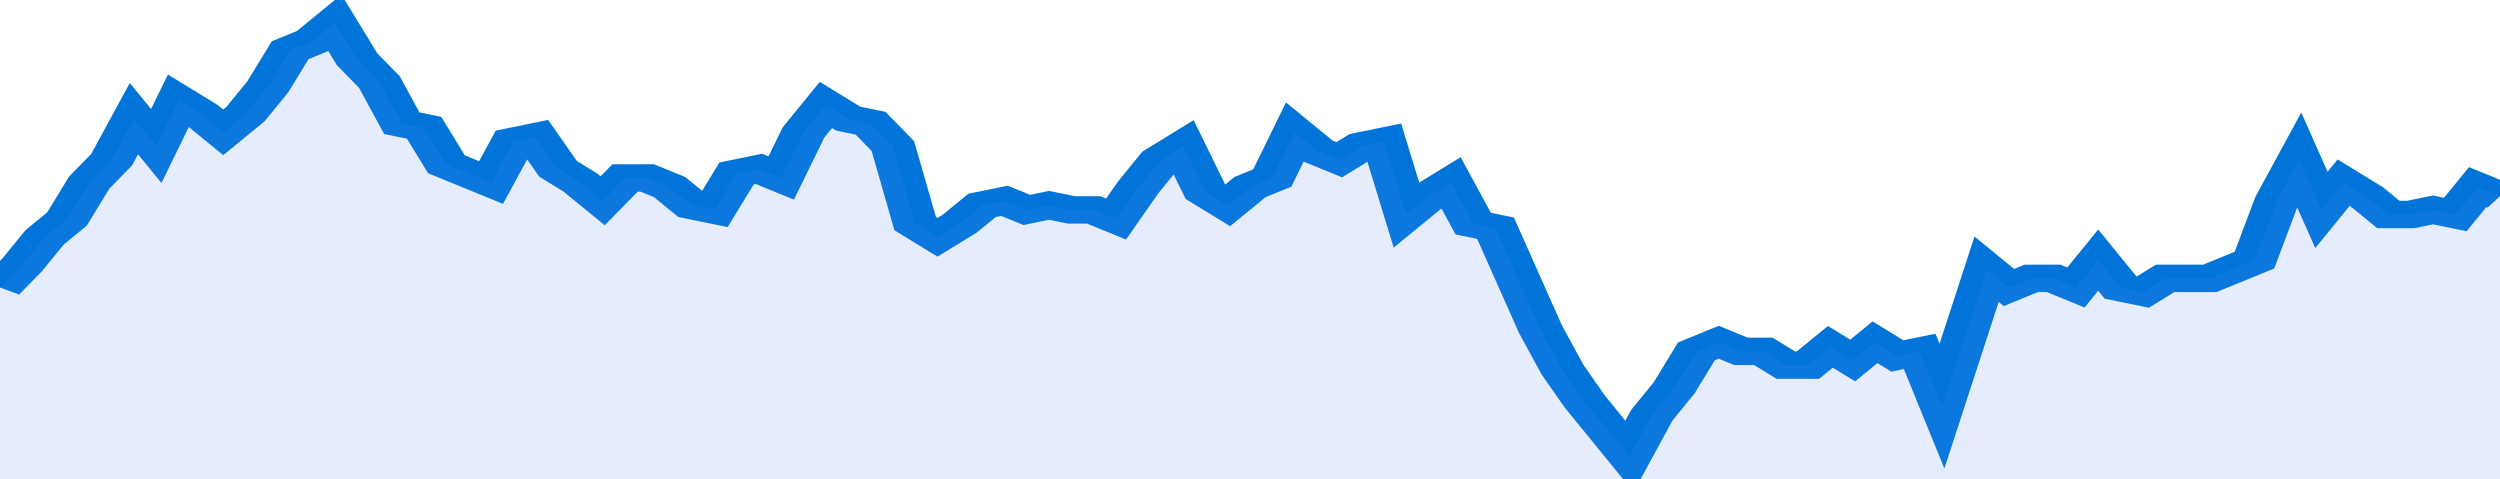 <svg xmlns="http://www.w3.org/2000/svg" viewBox="0 0 336 105" width="120" height="23" preserveAspectRatio="none">
				 <polyline fill="none" stroke="#0074d9" stroke-width="6" points="0, 63 3, 58 6, 52 9, 48 12, 40 15, 35 18, 26 21, 32 24, 22 27, 25 30, 29 33, 25 36, 19 39, 11 42, 9 45, 5 48, 13 51, 18 54, 27 57, 28 60, 36 63, 38 66, 40 69, 31 72, 30 75, 37 78, 40 81, 44 84, 39 87, 39 90, 41 93, 45 96, 46 99, 38 102, 37 105, 39 108, 29 111, 23 114, 26 117, 27 120, 32 123, 49 126, 52 129, 49 132, 45 135, 44 138, 46 141, 45 144, 46 147, 46 150, 48 153, 41 156, 35 159, 32 162, 42 165, 45 168, 41 171, 39 174, 29 177, 33 180, 35 183, 32 186, 31 189, 47 192, 43 195, 40 198, 49 201, 50 204, 61 207, 72 210, 81 213, 88 216, 94 219, 100 222, 91 225, 85 228, 77 231, 75 234, 77 237, 77 240, 80 243, 80 246, 76 249, 79 252, 75 255, 78 258, 77 261, 89 264, 74 267, 59 270, 63 273, 61 276, 61 279, 63 282, 57 285, 63 288, 64 291, 61 294, 61 297, 61 300, 59 303, 57 306, 44 309, 35 312, 46 315, 40 318, 43 321, 47 324, 47 327, 46 330, 47 333, 41 336, 43 336, 43 "> </polyline>
				 <polygon fill="#5085ec" opacity="0.15" points="0, 105 0, 63 3, 58 6, 52 9, 48 12, 40 15, 35 18, 26 21, 32 24, 22 27, 25 30, 29 33, 25 36, 19 39, 11 42, 9 45, 5 48, 13 51, 18 54, 27 57, 28 60, 36 63, 38 66, 40 69, 31 72, 30 75, 37 78, 40 81, 44 84, 39 87, 39 90, 41 93, 45 96, 46 99, 38 102, 37 105, 39 108, 29 111, 23 114, 26 117, 27 120, 32 123, 49 126, 52 129, 49 132, 45 135, 44 138, 46 141, 45 144, 46 147, 46 150, 48 153, 41 156, 35 159, 32 162, 42 165, 45 168, 41 171, 39 174, 29 177, 33 180, 35 183, 32 186, 31 189, 47 192, 43 195, 40 198, 49 201, 50 204, 61 207, 72 210, 81 213, 88 216, 94 219, 100 222, 91 225, 85 228, 77 231, 75 234, 77 237, 77 240, 80 243, 80 246, 76 249, 79 252, 75 255, 78 258, 77 261, 89 264, 74 267, 59 270, 63 273, 61 276, 61 279, 63 282, 57 285, 63 288, 64 291, 61 294, 61 297, 61 300, 59 303, 57 306, 44 309, 35 312, 46 315, 40 318, 43 321, 47 324, 47 327, 46 330, 47 333, 41 336, 43 336, 105 "></polygon>
			</svg>
